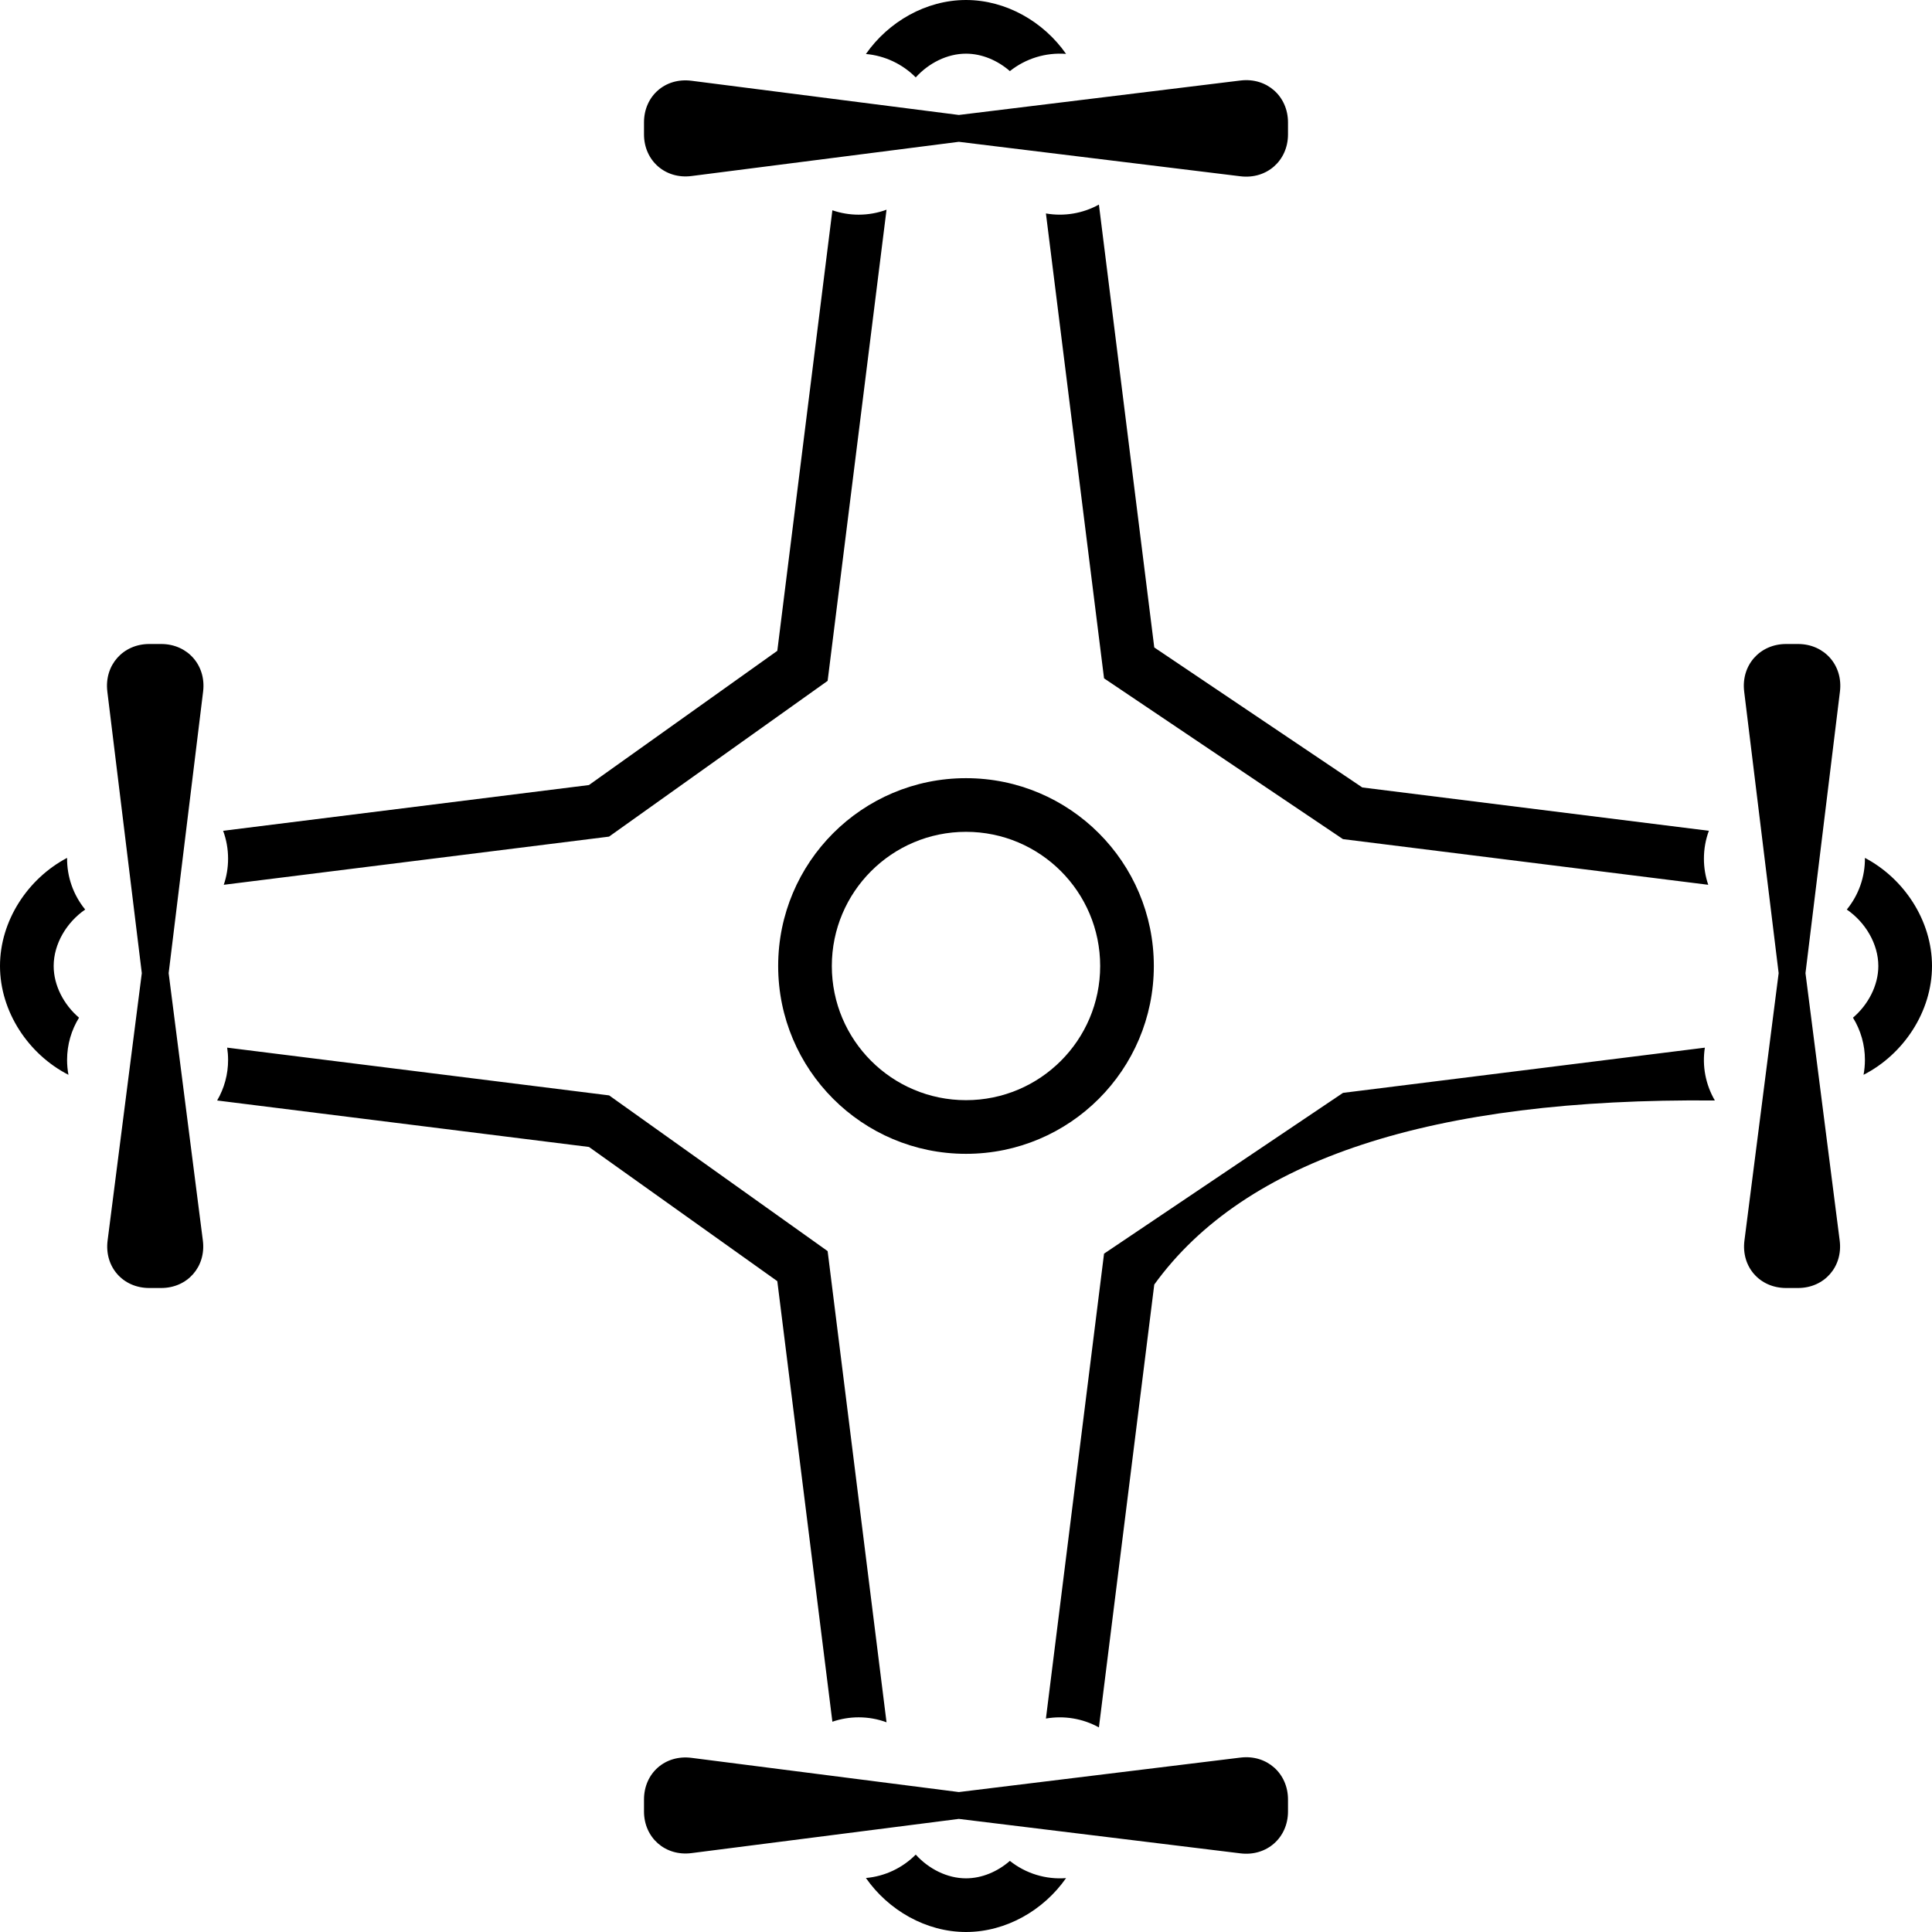 <svg xmlns="http://www.w3.org/2000/svg" xmlns:xlink="http://www.w3.org/1999/xlink" fill="none" version="1.1" width="150" height="150" viewBox="0 0 150 150"><defs><clipPath id="master_svg0_363_19979"><rect x="0" y="0" width="150" height="150" rx="0"/></clipPath><clipPath id="master_svg1_363_19981"><rect x="0" y="0" width="150" height="150" rx="0"/></clipPath></defs><g clip-path="url(#master_svg0_363_19979)"><g clip-path="url(#master_svg1_363_19981)"><g><path d="M5.208,66.606C2.156,68.215,0,71.489,0,75C0,78.545,2.207,81.857,5.315,83.448C5.244,83.067,5.208,82.68,5.208,82.292C5.208,81.09,5.548,79.967,6.135,79.013C4.958,78.007,4.167,76.516,4.167,75C4.167,73.281,5.177,71.601,6.615,70.617C5.69,69.486,5.192,68.067,5.208,66.606ZM17.323,64.502L45.725,60.951L60.35,50.53L64.626,16.326C65.283,16.552,65.972,16.667,66.667,16.667C67.427,16.667,68.156,16.531,68.83,16.281L64.257,52.862L47.285,64.955L17.372,68.695C17.591,68.059,17.708,67.376,17.708,66.667C17.708,65.906,17.573,65.176,17.323,64.501L17.323,64.502ZM16.858,85.441L45.729,89.05L60.35,99.469L64.626,133.674C65.283,133.448,65.972,133.333,66.667,133.333C67.427,133.333,68.156,133.469,68.83,133.719L64.257,97.136L47.292,85.046L17.637,81.338C17.684,81.65,17.709,81.968,17.709,82.292C17.711,83.398,17.418,84.485,16.859,85.441L16.858,85.441ZM144.792,66.606C147.844,68.215,150,71.489,150,75C150,78.545,147.793,81.857,144.685,83.448C144.755,83.073,144.792,82.688,144.792,82.292C144.794,81.134,144.473,79.999,143.865,79.013C145.042,78.007,145.833,76.516,145.833,75C145.833,73.281,144.823,71.601,143.385,70.617C144.31,69.486,144.808,68.067,144.792,66.606ZM132.677,64.502L105.769,61.138L89.617,50.268L85.319,15.885C84.066,16.576,82.615,16.818,81.205,16.573L85.718,52.666L104.266,65.149L132.628,68.695C132.405,68.042,132.291,67.357,132.292,66.667C132.292,65.906,132.427,65.176,132.677,64.501L132.677,64.502ZM133.142,85.441Q116.654,85.288,105.773,88.862Q94.892,92.435,89.617,99.733L85.319,134.115C84.066,133.424,82.615,133.182,81.205,133.427L85.718,97.334L104.271,84.85L132.365,81.34C132.144,82.756,132.419,84.205,133.143,85.442L133.142,85.441ZM82.769,145.816C81.023,148.316,78.104,150,75,150C71.899,150,68.976,148.312,67.229,145.808C68.693,145.678,70.063,145.034,71.098,143.991C72.101,145.099,73.538,145.833,75,145.833C76.237,145.833,77.455,145.31,78.407,144.479C79.64,145.461,81.198,145.938,82.769,145.816ZM82.769,4.184C81.023,1.684,78.104,0,75,0C71.899,0,68.976,1.688,67.229,4.192C68.693,4.322,70.063,4.966,71.098,6.009C72.101,4.901,73.538,4.167,75,4.167C76.237,4.167,77.455,4.69,78.407,5.521C79.64,4.539,81.198,4.062,82.769,4.184ZM135.418,53.688C135.168,51.651,136.633,50,138.672,50L139.599,50C141.645,50,143.101,51.656,142.853,53.688L140.177,75.555L142.833,96.314C143.094,98.35,141.636,100,139.599,100L138.672,100C136.625,100,135.176,98.358,135.438,96.314L138.094,75.555L135.417,53.688L135.418,53.688ZM96.311,6.251C98.349,6.001,100,7.467,100,9.505L100,10.432C100,12.478,98.344,13.934,96.311,13.687L74.445,11.01L53.687,13.667C51.65,13.927,50,12.469,50,10.431L50,9.504C50,7.457,51.642,6.008,53.687,6.27L74.445,8.926L96.311,6.25L96.311,6.251Z" fill="#000000" fill-opacity="1"/></g><g><path d="M96.312,136.459C98.349,136.209,100,137.675,100,139.714L100,140.641C100,142.686,98.344,144.143,96.312,143.895L74.445,141.219L53.687,143.875C51.65,144.135,50,142.678,50,140.641L50,139.714C50,137.667,51.642,136.218,53.687,136.479L74.445,139.135L96.312,136.458L96.312,136.459ZM75,89.583C83.054,89.583,89.583,83.054,89.583,75C89.583,66.946,83.054,60.417,75,60.417C66.946,60.417,60.417,66.946,60.417,75C60.417,83.054,66.946,89.583,75,89.583ZM75,85.417C69.247,85.417,64.583,80.753,64.583,75C64.583,69.247,69.247,64.583,75,64.583C80.753,64.583,85.417,69.247,85.417,75C85.417,80.753,80.753,85.417,75,85.417ZM8.334,53.689C8.084,51.651,9.55,50,11.589,50L12.516,50C14.562,50,16.018,51.656,15.77,53.689L13.094,75.555L15.75,96.314C16.01,98.35,14.552,100,12.515,100L11.588,100C9.542,100,8.094,98.358,8.354,96.314L11.01,75.555L8.333,53.689L8.334,53.689Z" fill="#000000" fill-opacity="1"/></g></g></g></svg>